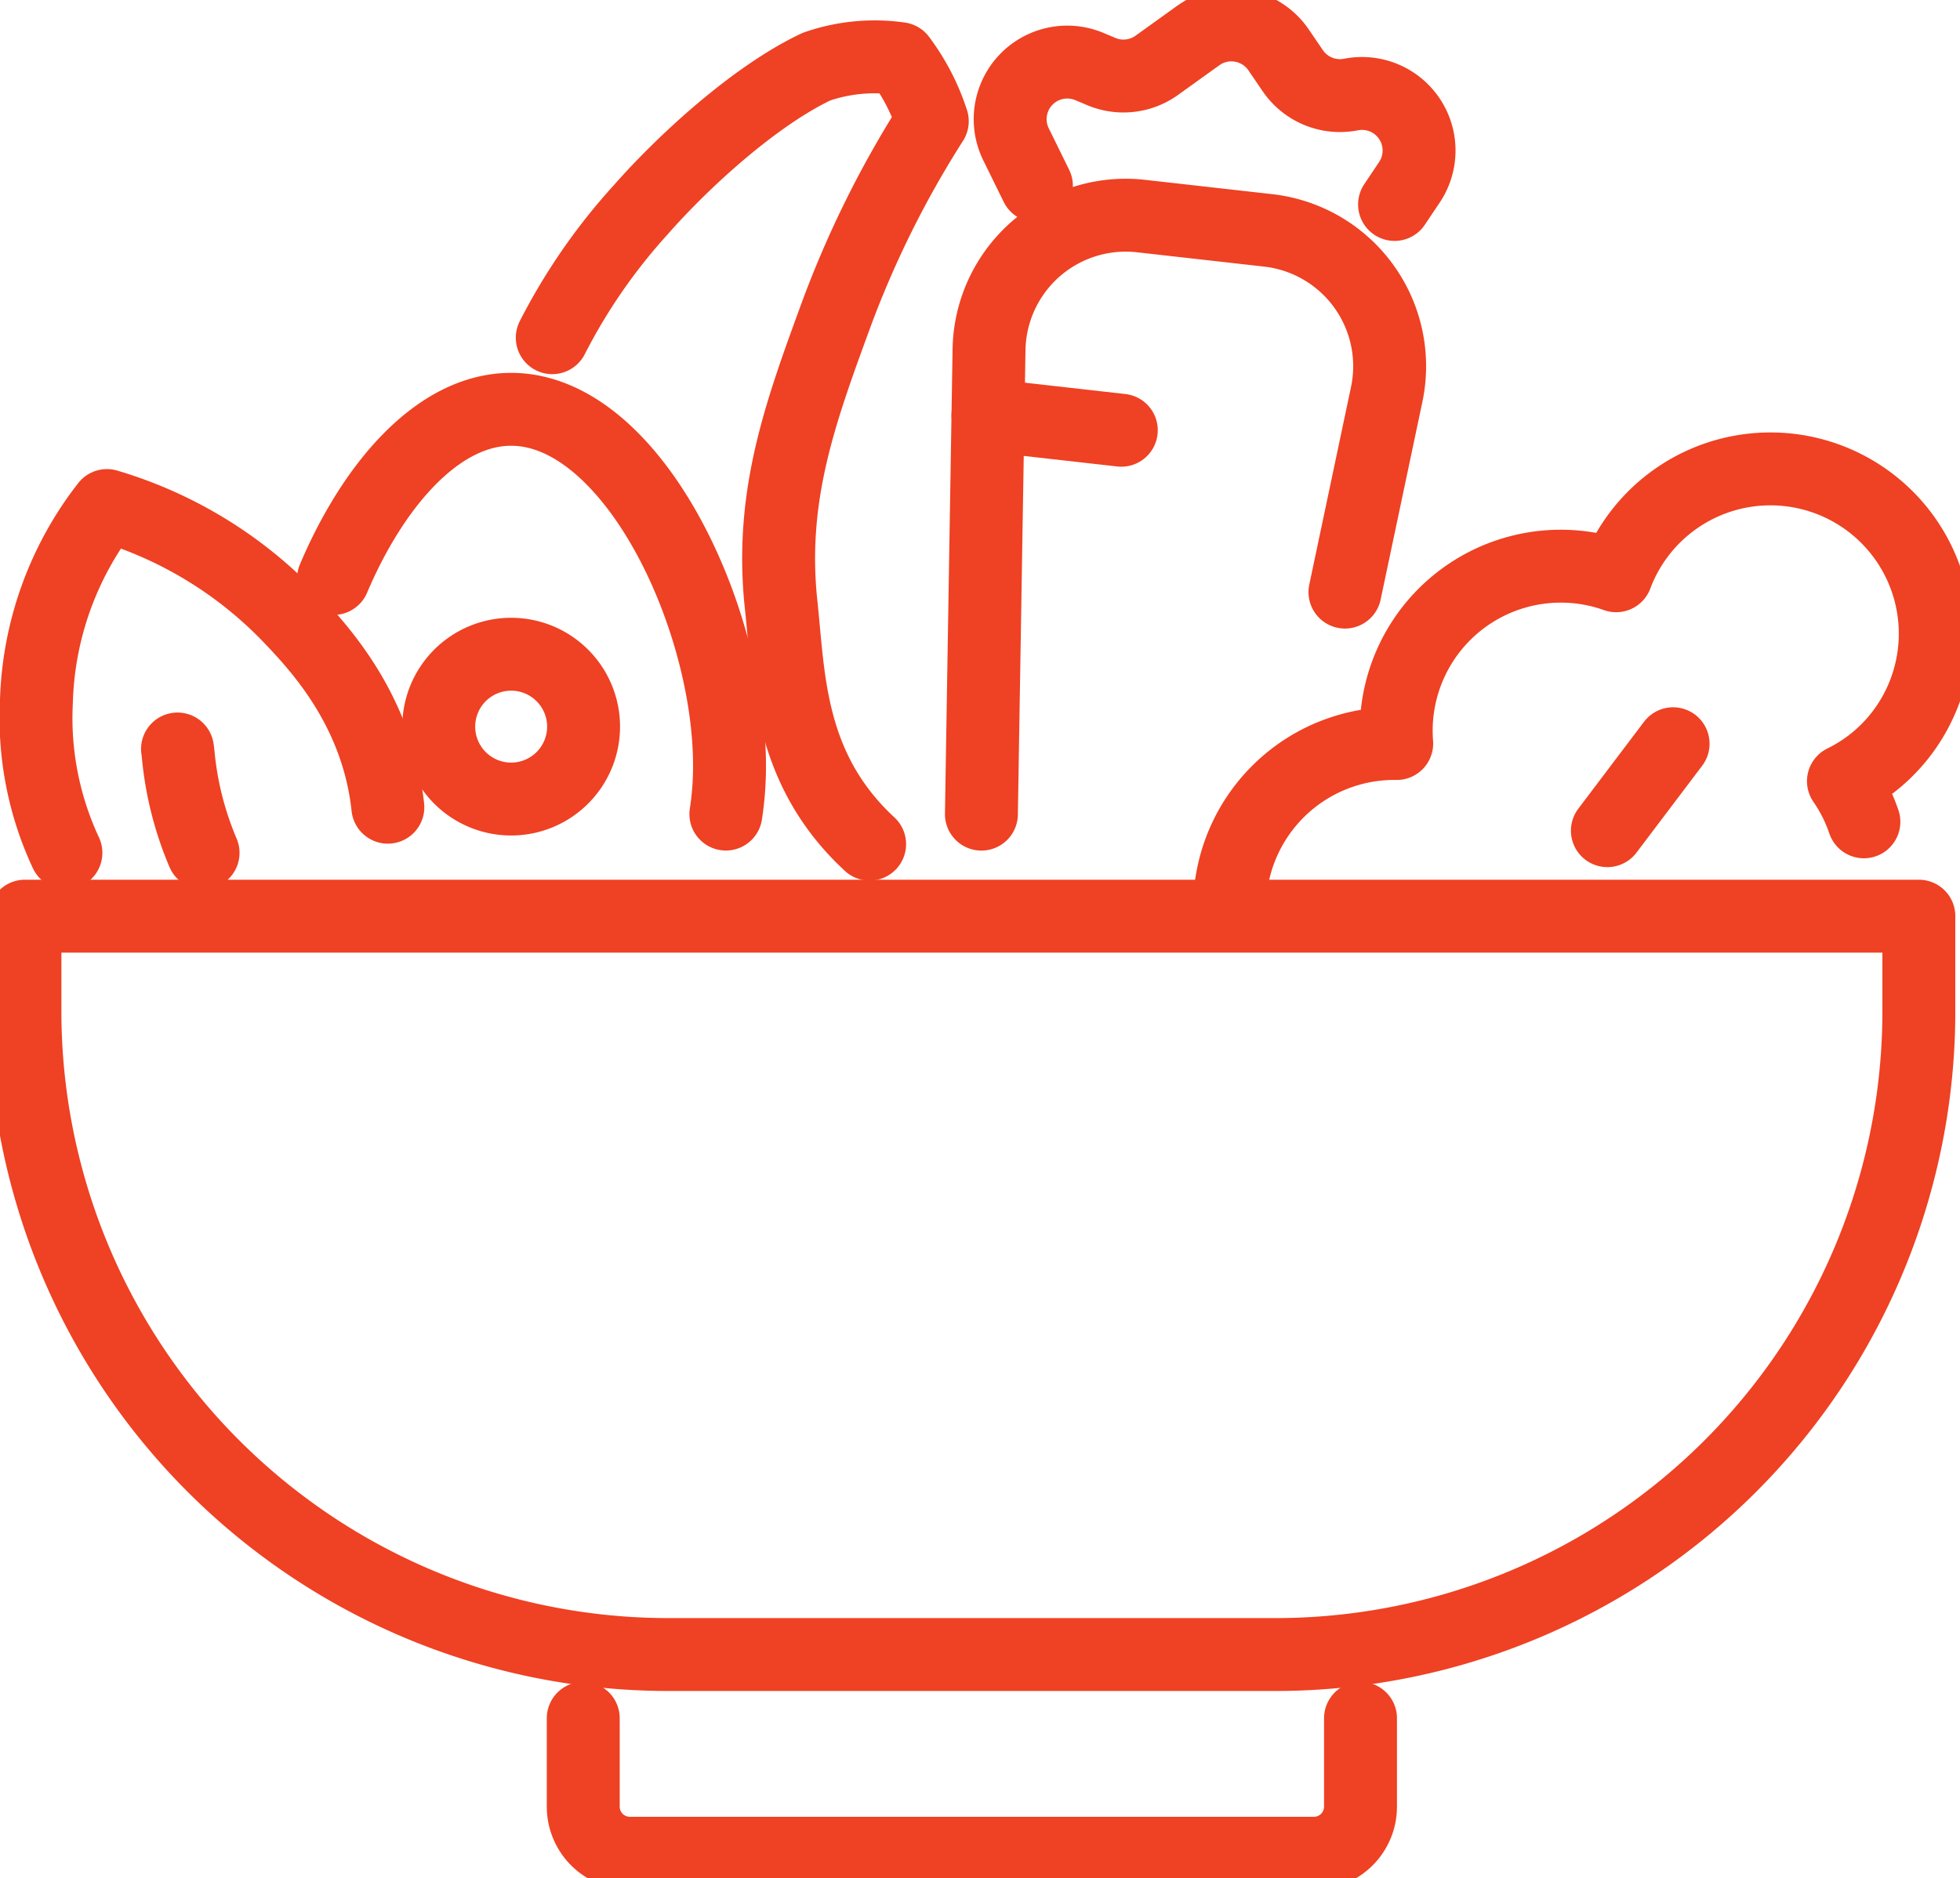 <svg id="Group_266" data-name="Group 266" xmlns="http://www.w3.org/2000/svg" xmlns:xlink="http://www.w3.org/1999/xlink" width="107.525" height="103.056" viewBox="0 0 107.525 103.056">
  <defs>
    <clipPath id="clip-path">
      <rect id="Rectangle_190" data-name="Rectangle 190" width="107.525" height="103.057" fill="none" stroke="#ef4123" stroke-width="4"/>
    </clipPath>
  </defs>
  <g id="Group_198" data-name="Group 198" clip-path="url(#clip-path)">
    <path id="Path_315" data-name="Path 315" d="M71.592,150.784H38.307A35.307,35.307,0,0,1,3,115.478v-5.211H106.9v5.211A35.307,35.307,0,0,1,71.592,150.784Z" transform="translate(-1.632 -59.994)" fill="none" stroke="#ef4123" stroke-linecap="round" stroke-linejoin="round" stroke-width="4"/>
    <path id="Path_316" data-name="Path 316" d="M112.821,206.8v4.85a2.556,2.556,0,0,1-2.556,2.556H72.737a2.556,2.556,0,0,1-2.556-2.556V206.8" transform="translate(-38.184 -112.513)" fill="none" stroke="#ef4123" stroke-linecap="round" stroke-linejoin="round" stroke-width="4"/>
    <path id="Path_317" data-name="Path 317" d="M5.987,79.9a17.465,17.465,0,0,1-1.619-8.275,18.311,18.311,0,0,1,3.87-10.78A22.919,22.919,0,0,1,18.2,66.882c1.563,1.635,4.869,5.091,5.448,10.516" transform="translate(-2.371 -33.104)" fill="none" stroke="#ef4123" stroke-linecap="round" stroke-linejoin="round" stroke-width="4"/>
    <path id="Path_318" data-name="Path 318" d="M21.359,90.147c.014.09.028.205.041.342a18.076,18.076,0,0,0,1.361,5.356" transform="translate(-11.621 -49.047)" fill="none" stroke="#ef4123" stroke-linecap="round" stroke-linejoin="round" stroke-width="4"/>
    <path id="Path_319" data-name="Path 319" d="M182.747,75.808a9.043,9.043,0,0,0-1.121-2.23,8.929,8.929,0,0,0,3.2-2.633,9.041,9.041,0,1,0-15.669-8.639,9.029,9.029,0,0,0-12.039,9.205,9.034,9.034,0,0,0-9.168,8.885" transform="translate(-80.495 -30.712)" fill="none" stroke="#ef4123" stroke-linecap="round" stroke-linejoin="round" stroke-width="4"/>
    <line id="Line_57" data-name="Line 57" x1="3.606" y2="4.771" transform="translate(88.18 40.811)" fill="none" stroke="#ef4123" stroke-linecap="round" stroke-linejoin="round" stroke-width="4"/>
    <path id="Path_320" data-name="Path 320" d="M40.133,58.546c2.173-5.12,5.728-9.283,9.745-9.283,6.616,0,11.979,11.3,11.979,19.552a17.173,17.173,0,0,1-.2,2.659" transform="translate(-21.836 -26.803)" fill="none" stroke="#ef4123" stroke-linecap="round" stroke-linejoin="round" stroke-width="4"/>
    <path id="Path_321" data-name="Path 321" d="M60.739,82.715a3.973,3.973,0,1,1-3.973-3.973A3.973,3.973,0,0,1,60.739,82.715Z" transform="translate(-28.724 -42.842)" fill="none" stroke="#ef4123" stroke-linecap="round" stroke-linejoin="round" stroke-width="4"/>
    <path id="Path_322" data-name="Path 322" d="M83.862,50.046c-4.47-4.137-4.425-9.133-4.855-13.144-.635-5.917,1.047-10.516,2.96-15.749A55.492,55.492,0,0,1,87.3,10.378,11.723,11.723,0,0,0,85.52,6.944a9.752,9.752,0,0,0-4.571.438c-3.386,1.6-7.312,5.2-9.639,7.851a32.147,32.147,0,0,0-4.858,7.023" transform="translate(-36.155 -3.726)" fill="none" stroke="#ef4123" stroke-linecap="round" stroke-linejoin="round" stroke-width="4"/>
    <path id="Path_323" data-name="Path 323" d="M118.09,58.764l.418-25.494a7.5,7.5,0,0,1,8.333-7.325l6.99.788a7.5,7.5,0,0,1,6.493,9L138.034,46.58" transform="translate(-64.25 -14.09)" fill="none" stroke="#ef4123" stroke-linecap="round" stroke-linejoin="round" stroke-width="4"/>
    <path id="Path_324" data-name="Path 324" d="M142.624,12.851l.814-1.215a3.132,3.132,0,0,0-3.206-4.817,3.133,3.133,0,0,1-3.193-1.309l-.778-1.142a3.132,3.132,0,0,0-4.415-.78l-2.266,1.628a3.132,3.132,0,0,1-3.042.343l-.654-.275a3.132,3.132,0,0,0-4.026,4.269l1.119,2.277" transform="translate(-66.119 -1.632)" fill="none" stroke="#ef4123" stroke-linecap="round" stroke-linejoin="round" stroke-width="4"/>
    <line id="Line_58" data-name="Line 58" x2="7.316" y2="0.825" transform="translate(54.199 22.784)" fill="none" stroke="#ef4123" stroke-linecap="round" stroke-linejoin="round" stroke-width="4"/>
  </g>
</svg>
